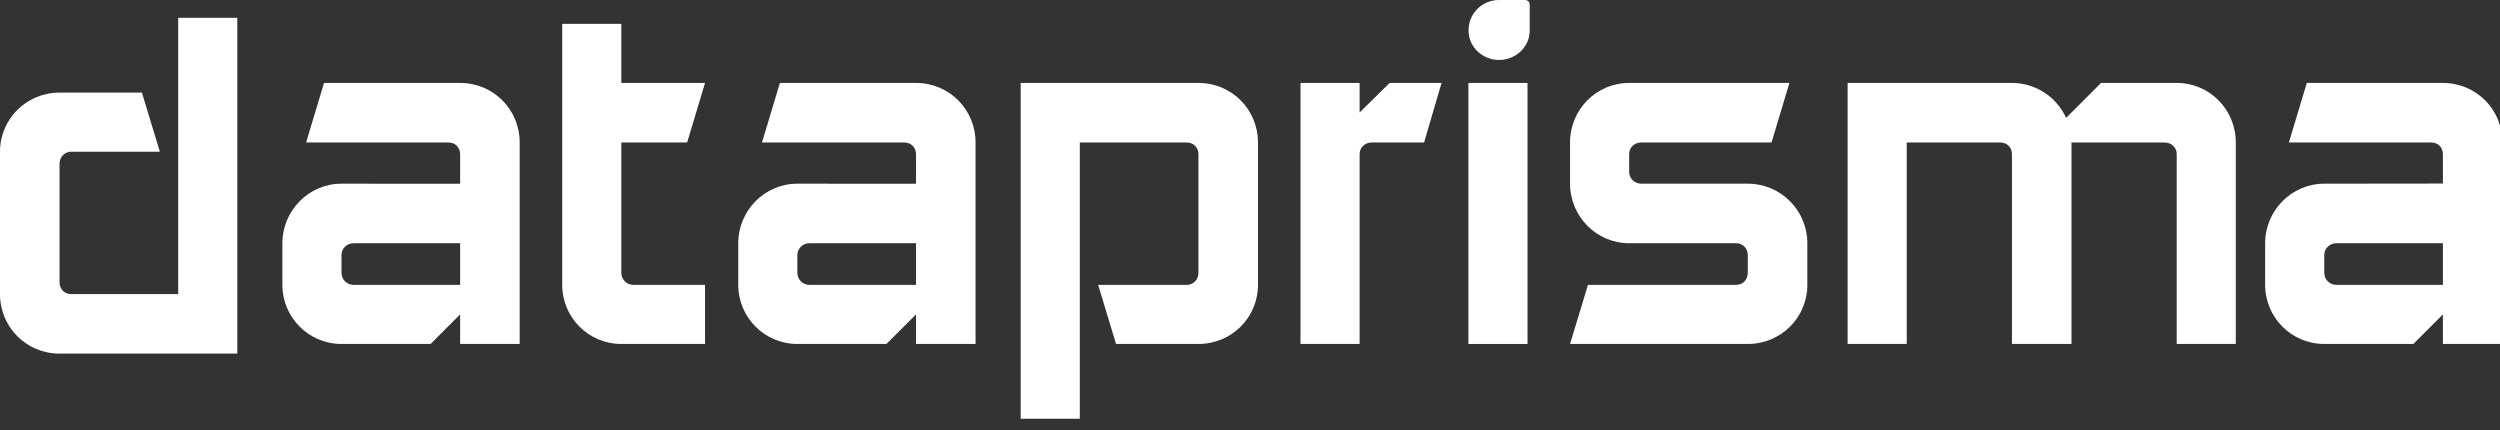 <?xml version="1.0" encoding="UTF-8" standalone="no"?>
<!DOCTYPE svg PUBLIC "-//W3C//DTD SVG 1.1//EN" "http://www.w3.org/Graphics/SVG/1.1/DTD/svg11.dtd">
<svg width="100%" height="100%" viewBox="0 0 93 16" version="1.1" xmlns="http://www.w3.org/2000/svg" xmlns:xlink="http://www.w3.org/1999/xlink" xml:space="preserve" xmlns:serif="http://www.serif.com/" style="fill-rule:evenodd;clip-rule:evenodd;stroke-linejoin:round;stroke-miterlimit:2;">
    <rect x="0" y="0" width="93" height="16" fill="#333333" stroke="none"/>
    <g transform="matrix(0.155,0,0,0.155,0,0)">
        <path d="M536.594,34.198C536.594,26.247 530.254,19.906 522.41,19.906L504.25,19.906L495.869,28.288C493.612,23.345 488.67,19.906 482.867,19.906L443.431,19.906L443.431,82.552L457.615,82.552L457.615,34.198L480.073,34.198C481.685,34.198 482.867,35.38 482.867,36.992L482.867,82.552L497.158,82.552L497.158,34.198L519.509,34.198C521.121,34.198 522.41,35.38 522.41,36.992L522.41,82.552L536.594,82.552L536.594,34.198Z" style="fill:white;"/>
    </g>
    <g transform="matrix(0.155,0,0,0.155,0,0)">
        <path d="M433.761,58.375C433.761,50.531 427.421,44.084 419.47,44.084L393.896,44.084C392.284,44.084 390.995,42.795 390.995,41.29L390.995,36.992C390.995,35.38 392.284,34.198 393.896,34.198L425.165,34.198L429.463,19.906L390.995,19.906C383.151,19.906 376.811,26.246 376.811,34.198L376.811,44.084C376.811,51.928 383.151,58.375 390.995,58.375L416.676,58.375C418.288,58.375 419.47,59.664 419.47,61.169L419.47,65.467C419.47,67.079 418.288,68.368 416.676,68.368L381.109,68.368L376.811,82.552L419.47,82.552C427.421,82.552 433.761,76.212 433.761,68.368L433.761,58.375Z" style="fill:white;"/>
    </g>
    <g transform="matrix(0.155,0,0,0.155,0,0)">
        <rect x="352.418" y="19.906" width="14.184" height="62.646" style="fill:white;"/>
    </g>
    <g transform="matrix(0.155,0,0,0.155,0,0)">
        <path d="M345.971,19.906L333.506,19.906L326.307,26.998L326.307,19.906L312.123,19.906L312.123,82.552L326.307,82.552L326.307,36.992C326.307,35.38 327.596,34.198 329.208,34.198L341.78,34.198L345.971,19.906Z" style="fill:white;"/>
    </g>
    <g transform="matrix(0.155,0,0,0.155,0,0)">
        <path d="M301.915,34.198C301.915,26.247 295.575,19.906 287.624,19.906L244.965,19.906L244.965,100.496L259.149,100.496L259.149,34.198L284.83,34.198C286.442,34.198 287.624,35.38 287.624,36.992L287.624,65.467C287.624,67.079 286.442,68.368 284.83,68.368L263.554,68.368L267.852,82.552L287.623,82.552C295.574,82.552 301.914,76.212 301.914,68.368L301.914,34.198L301.915,34.198Z" style="fill:white;"/>
    </g>
    <g transform="matrix(0.155,0,0,0.155,0,0)">
        <path d="M0,70.579C0,78.53 6.34,84.87 14.292,84.87L56.951,84.87L56.951,4.28L42.767,4.28L42.767,70.579L17.085,70.579C15.473,70.579 14.291,69.397 14.291,67.785L14.291,39.31C14.291,37.698 15.473,36.409 17.085,36.409L38.361,36.409L34.063,22.225L14.292,22.225C6.34,22.225 0,28.565 0,36.409L0,70.579Z" style="fill:white;"/>
    </g>
    <g transform="matrix(0.155,0,0,0.155,0,0)">
        <path d="M152.017,68.368C150.405,68.368 149.116,67.079 149.116,65.467L149.116,34.198L164.912,34.198L169.21,19.906L149.116,19.906L149.116,5.723L134.932,5.723L134.932,68.368C134.932,76.212 141.272,82.552 149.116,82.552L169.21,82.552L169.21,68.368L152.017,68.368Z" style="fill:white;"/>
    </g>
    <g transform="matrix(0.155,0,0,0.155,0,0)">
        <path d="M124.724,34.198C124.724,26.247 118.384,19.906 110.433,19.906L77.766,19.906L73.468,34.198L107.638,34.198C109.25,34.198 110.432,35.38 110.432,36.992L110.432,68.368L84.858,68.368C83.246,68.368 81.957,67.079 81.957,65.467L81.957,61.169C81.957,59.665 83.246,58.375 84.858,58.375L110.432,58.375L110.432,44.101L81.957,44.084C74.113,44.079 67.773,50.532 67.773,58.375L67.773,68.368C67.773,76.212 74.113,82.552 81.957,82.552L103.34,82.552L110.432,75.46L110.432,82.552L124.723,82.552L124.723,34.198L124.724,34.198Z" style="fill:white;"/>
    </g>
    <g transform="matrix(0.155,0,0,0.155,0,0)">
        <path d="M234.132,34.198C234.132,26.247 227.792,19.906 219.841,19.906L187.175,19.906L182.877,34.198L217.047,34.198C218.659,34.198 219.841,35.38 219.841,36.992L219.841,68.368L194.267,68.368C192.655,68.368 191.366,67.079 191.366,65.467L191.366,61.169C191.366,59.665 192.655,58.375 194.267,58.375L219.841,58.375L219.841,44.099L191.366,44.084C183.522,44.08 177.182,50.532 177.182,58.375L177.182,68.368C177.182,76.212 183.522,82.552 191.366,82.552L212.749,82.552L219.841,75.46L219.841,82.552L234.132,82.552L234.132,34.198Z" style="fill:white;"/>
    </g>
    <g transform="matrix(0.155,0,0,0.155,0,0)">
        <path d="M600.588,34.198C600.588,26.247 594.248,19.906 586.297,19.906L553.63,19.906L549.332,34.198L583.502,34.198C585.114,34.198 586.296,35.38 586.296,36.992L586.296,68.368L560.722,68.368C559.11,68.368 557.821,67.079 557.821,65.467L557.821,61.169C557.821,59.665 559.11,58.375 560.722,58.375L586.296,58.375L586.296,44.052L557.821,44.084C549.977,44.092 543.637,50.532 543.637,58.375L543.637,68.368C543.637,76.212 549.977,82.552 557.821,82.552L579.204,82.552L586.296,75.46L586.296,82.552L600.587,82.552L600.587,34.198L600.588,34.198Z" style="fill:white;"/>
    </g>
    <g transform="matrix(0.155,0,0,0.155,0,0)">
        <path d="M367.128,7.323C367.128,8.318 366.932,9.247 366.539,10.109C366.146,10.97 365.616,11.717 364.945,12.349C364.275,12.981 363.494,13.478 362.604,13.842C361.714,14.206 360.771,14.388 359.775,14.388C358.799,14.388 357.865,14.206 356.975,13.842C356.085,13.478 355.305,12.981 354.635,12.349C353.965,11.717 353.434,10.971 353.041,10.109C352.648,9.247 352.452,8.319 352.452,7.323C352.452,6.27 352.648,5.294 353.041,4.394C353.434,3.494 353.965,2.719 354.635,2.068C355.305,1.417 356.085,0.91 356.975,0.546C357.865,0.182 358.8,0 359.776,0L365.915,0C366.7,0 367.128,0.454 367.128,1.21L367.128,7.323Z" style="fill:white;"/>
    </g>
</svg>
